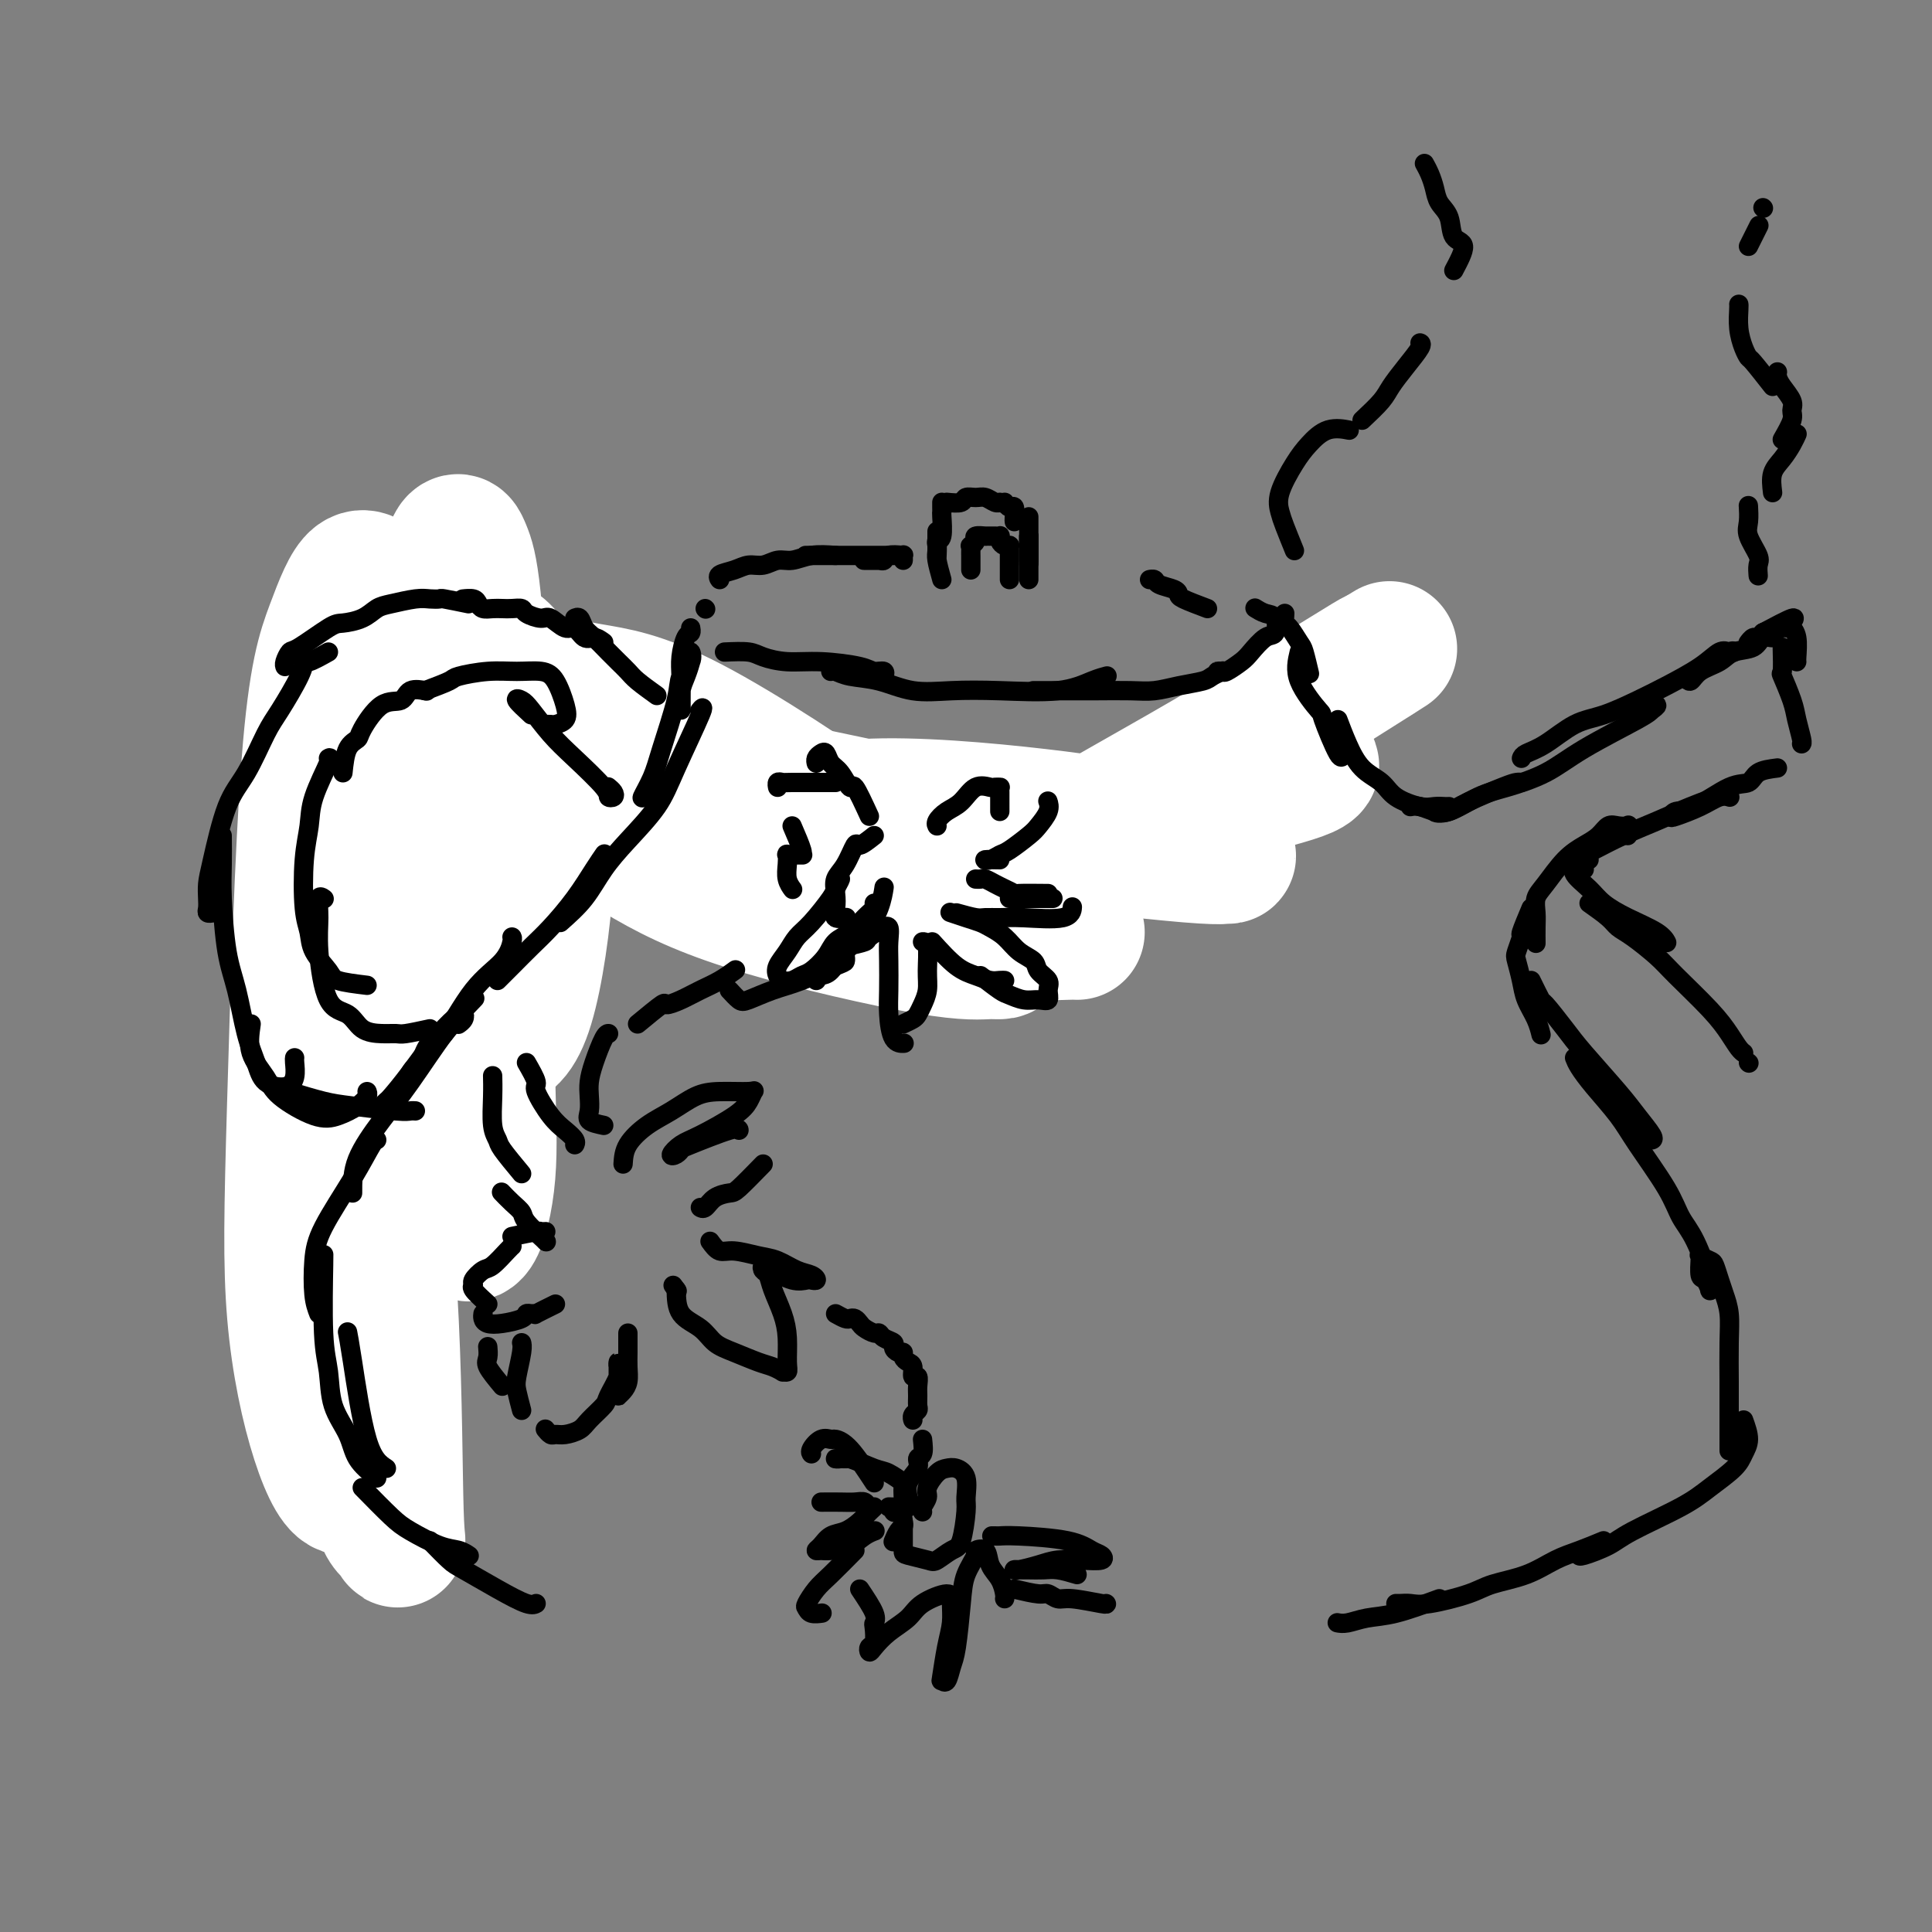 <svg viewBox='0 0 400 400' version='1.1' xmlns='http://www.w3.org/2000/svg' xmlns:xlink='http://www.w3.org/1999/xlink'><rect x="0" y="0" width="400" height="400" fill="#808080" stroke="none"/><g fill='none' stroke='#000000' stroke-width='4' stroke-linecap='round' stroke-linejoin='round'><path d='M83,283c-0.899,-1.088 -1.799,-2.176 -2,-3c-0.201,-0.824 0.296,-1.384 0,-2c-0.296,-0.616 -1.386,-1.289 -2,-2c-0.614,-0.711 -0.752,-1.458 -1,-3c-0.248,-1.542 -0.605,-3.877 -1,-5c-0.395,-1.123 -0.827,-1.035 -1,-1c-0.173,0.035 -0.086,0.018 0,0'/><path d='M76,273c-0.226,-1.662 -0.453,-3.325 -1,-5c-0.547,-1.675 -1.415,-3.363 -2,-5c-0.585,-1.637 -0.889,-3.222 -1,-5c-0.111,-1.778 -0.030,-3.748 0,-5c0.030,-1.252 0.009,-1.786 0,-2c-0.009,-0.214 -0.004,-0.107 0,0'/><path d='M70,252c-0.024,-2.767 -0.048,-5.534 0,-8c0.048,-2.466 0.167,-4.632 0,-7c-0.167,-2.368 -0.619,-4.940 -1,-8c-0.381,-3.060 -0.690,-6.610 -1,-10c-0.310,-3.390 -0.619,-6.620 -1,-9c-0.381,-2.380 -0.833,-3.910 -1,-5c-0.167,-1.090 -0.048,-1.740 0,-2c0.048,-0.260 0.024,-0.130 0,0'/><path d='M68,237c-0.000,-2.329 -0.001,-4.657 0,-7c0.001,-2.343 0.003,-4.700 0,-8c-0.003,-3.300 -0.011,-7.542 0,-11c0.011,-3.458 0.041,-6.132 0,-11c-0.041,-4.868 -0.155,-11.932 0,-16c0.155,-4.068 0.578,-5.142 1,-7c0.422,-1.858 0.845,-4.500 1,-6c0.155,-1.500 0.044,-1.857 0,-2c-0.044,-0.143 -0.022,-0.071 0,0'/><path d='M69,231c0.000,0.000 0.100,0.100 0.1,0.1'/><path d='M69,231c0.411,-3.769 0.821,-7.538 1,-11c0.179,-3.462 0.125,-6.617 0,-10c-0.125,-3.383 -0.321,-6.994 0,-13c0.321,-6.006 1.158,-14.408 2,-20c0.842,-5.592 1.690,-8.375 2,-11c0.310,-2.625 0.084,-5.091 0,-6c-0.084,-0.909 -0.024,-0.260 0,0c0.024,0.260 0.012,0.130 0,0'/><path d='M68,199c0.054,1.717 0.107,3.434 0,4c-0.107,0.566 -0.376,-0.020 0,-1c0.376,-0.980 1.396,-2.353 2,-4c0.604,-1.647 0.793,-3.568 1,-6c0.207,-2.432 0.433,-5.375 1,-8c0.567,-2.625 1.476,-4.931 2,-9c0.524,-4.069 0.662,-9.900 1,-14c0.338,-4.100 0.874,-6.470 1,-9c0.126,-2.530 -0.158,-5.220 0,-7c0.158,-1.780 0.760,-2.652 1,-3c0.240,-0.348 0.120,-0.174 0,0'/><path d='M76,143c0.000,0.754 0.000,1.509 0,2c0.000,0.491 0.000,0.719 0,1c0.000,0.281 0.000,0.614 0,1c0.000,0.386 0.000,0.825 0,1c0.000,0.175 0.000,0.088 0,0'/><path d='M75,143c-0.604,0.022 -1.209,0.045 -1,0c0.209,-0.045 1.231,-0.156 2,0c0.769,0.156 1.284,0.581 2,1c0.716,0.419 1.633,0.834 2,1c0.367,0.166 0.183,0.083 0,0'/><path d='M79,149c-0.068,1.169 -0.136,2.337 0,3c0.136,0.663 0.478,0.820 2,2c1.522,1.180 4.226,3.384 7,5c2.774,1.616 5.619,2.643 9,3c3.381,0.357 7.298,0.044 11,0c3.702,-0.044 7.189,0.180 9,0c1.811,-0.180 1.946,-0.766 2,-1c0.054,-0.234 0.027,-0.117 0,0'/><path d='M114,160c2.617,1.949 5.234,3.898 9,5c3.766,1.102 8.681,1.357 13,2c4.319,0.643 8.043,1.675 12,2c3.957,0.325 8.146,-0.057 12,0c3.854,0.057 7.373,0.551 10,1c2.627,0.449 4.361,0.852 5,1c0.639,0.148 0.183,0.042 0,0c-0.183,-0.042 -0.091,-0.021 0,0'/><path d='M140,172c3.114,0.340 6.228,0.679 9,1c2.772,0.321 5.202,0.622 8,1c2.798,0.378 5.965,0.833 9,1c3.035,0.167 5.938,0.045 10,0c4.063,-0.045 9.285,-0.012 13,0c3.715,0.012 5.923,0.003 7,0c1.077,-0.003 1.022,-0.001 1,0c-0.022,0.001 -0.011,0.000 0,0'/><path d='M193,179c0.442,0.633 0.885,1.267 2,1c1.115,-0.267 2.904,-1.434 5,-2c2.096,-0.566 4.499,-0.530 7,-1c2.501,-0.470 5.101,-1.446 9,-3c3.899,-1.554 9.097,-3.684 12,-5c2.903,-1.316 3.512,-1.816 4,-2c0.488,-0.184 0.854,-0.053 1,0c0.146,0.053 0.073,0.026 0,0'/><path d='M222,174c-2.154,1.288 -4.308,2.575 -5,3c-0.692,0.425 0.077,-0.013 0,0c-0.077,0.013 -1.000,0.478 0,0c1.000,-0.478 3.922,-1.898 6,-3c2.078,-1.102 3.313,-1.886 5,-3c1.687,-1.114 3.825,-2.558 6,-4c2.175,-1.442 4.387,-2.884 6,-4c1.613,-1.116 2.628,-1.907 4,-3c1.372,-1.093 3.100,-2.486 4,-3c0.900,-0.514 0.971,-0.147 1,0c0.029,0.147 0.014,0.073 0,0'/><path d='M243,163c-2.023,1.610 -4.046,3.220 -5,4c-0.954,0.780 -0.838,0.728 -1,1c-0.162,0.272 -0.602,0.866 -1,1c-0.398,0.134 -0.756,-0.191 0,-1c0.756,-0.809 2.624,-2.102 4,-3c1.376,-0.898 2.259,-1.400 3,-2c0.741,-0.600 1.339,-1.298 2,-2c0.661,-0.702 1.386,-1.410 2,-2c0.614,-0.590 1.118,-1.063 1,-1c-0.118,0.063 -0.859,0.662 -1,1c-0.141,0.338 0.316,0.416 0,1c-0.316,0.584 -1.405,1.673 -2,2c-0.595,0.327 -0.696,-0.108 -1,0c-0.304,0.108 -0.813,0.760 -1,1c-0.187,0.240 -0.054,0.069 0,0c0.054,-0.069 0.027,-0.034 0,0'/></g>
<g fill='none' stroke='#FFFFFF' stroke-width='28' stroke-linecap='round' stroke-linejoin='round'><path d='M94,252c1.351,2.214 2.702,4.427 4,3c1.298,-1.427 2.542,-6.495 3,-12c0.458,-5.505 0.131,-11.448 0,-18c-0.131,-6.552 -0.066,-13.715 0,-22c0.066,-8.285 0.132,-17.692 0,-26c-0.132,-8.308 -0.461,-15.516 -1,-25c-0.539,-9.484 -1.286,-21.244 -2,-28c-0.714,-6.756 -1.395,-8.507 -2,-10c-0.605,-1.493 -1.136,-2.729 -2,-1c-0.864,1.729 -2.063,6.424 -3,12c-0.937,5.576 -1.613,12.032 -3,29c-1.387,16.968 -3.485,44.446 -5,64c-1.515,19.554 -2.448,31.184 -3,43c-0.552,11.816 -0.723,23.818 -1,33c-0.277,9.182 -0.659,15.543 0,19c0.659,3.457 2.358,4.010 3,5c0.642,0.990 0.228,2.417 0,-5c-0.228,-7.417 -0.268,-23.680 -1,-39c-0.732,-15.320 -2.155,-29.699 -3,-44c-0.845,-14.301 -1.113,-28.524 -1,-46c0.113,-17.476 0.606,-38.205 1,-49c0.394,-10.795 0.687,-11.655 0,-13c-0.687,-1.345 -2.356,-3.175 -4,-2c-1.644,1.175 -3.264,5.355 -5,10c-1.736,4.645 -3.588,9.754 -5,28c-1.412,18.246 -2.384,49.630 -3,71c-0.616,21.370 -0.876,32.728 0,43c0.876,10.272 2.890,19.458 5,26c2.110,6.542 4.317,10.441 6,10c1.683,-0.441 2.841,-5.220 4,-10'/><path d='M76,298c0.621,-5.873 0.174,-15.557 0,-28c-0.174,-12.443 -0.074,-27.646 0,-43c0.074,-15.354 0.122,-30.859 1,-44c0.878,-13.141 2.588,-23.918 4,-33c1.412,-9.082 2.528,-16.469 3,-20c0.472,-3.531 0.299,-3.205 0,-2c-0.299,1.205 -0.725,3.289 -1,7c-0.275,3.711 -0.399,9.049 0,21c0.399,11.951 1.320,30.517 3,41c1.680,10.483 4.120,12.884 7,15c2.880,2.116 6.200,3.947 9,4c2.800,0.053 5.080,-1.670 7,-8c1.920,-6.330 3.480,-17.265 4,-26c0.520,-8.735 0.001,-15.269 -1,-22c-1.001,-6.731 -2.483,-13.658 -4,-18c-1.517,-4.342 -3.070,-6.101 -4,-7c-0.930,-0.899 -1.238,-0.940 -2,0c-0.762,0.940 -1.977,2.862 0,8c1.977,5.138 7.147,13.492 13,20c5.853,6.508 12.389,11.171 19,15c6.611,3.829 13.299,6.823 24,10c10.701,3.177 25.417,6.537 34,8c8.583,1.463 11.034,1.031 13,1c1.966,-0.031 3.446,0.341 2,-1c-1.446,-1.341 -5.820,-4.393 -10,-8c-4.180,-3.607 -8.167,-7.768 -18,-15c-9.833,-7.232 -25.513,-17.535 -36,-23c-10.487,-5.465 -15.780,-6.094 -21,-7c-5.220,-0.906 -10.367,-2.090 -14,-3c-3.633,-0.910 -5.752,-1.546 -6,-1c-0.248,0.546 1.376,2.273 3,4'/><path d='M105,143c2.963,1.829 8.869,4.400 14,7c5.131,2.600 9.485,5.228 24,9c14.515,3.772 39.192,8.688 50,11c10.808,2.312 7.749,2.019 16,3c8.251,0.981 27.813,3.235 37,4c9.187,0.765 7.998,0.039 8,0c0.002,-0.039 1.196,0.607 -1,0c-2.196,-0.607 -7.780,-2.469 -14,-4c-6.220,-1.531 -13.076,-2.733 -24,-4c-10.924,-1.267 -25.916,-2.599 -36,-2c-10.084,0.599 -15.259,3.128 -20,5c-4.741,1.872 -9.047,3.087 -12,4c-2.953,0.913 -4.554,1.523 -4,2c0.554,0.477 3.263,0.821 8,1c4.737,0.179 11.501,0.193 19,0c7.499,-0.193 15.732,-0.592 25,-2c9.268,-1.408 19.573,-3.825 29,-6c9.427,-2.175 17.978,-4.109 26,-6c8.022,-1.891 15.515,-3.740 19,-5c3.485,-1.260 2.964,-1.931 1,-2c-1.964,-0.069 -5.369,0.463 -10,2c-4.631,1.537 -10.488,4.079 -17,7c-6.512,2.921 -13.679,6.221 -21,10c-7.321,3.779 -14.798,8.036 -18,10c-3.202,1.964 -2.131,1.635 -2,1c0.131,-0.635 -0.679,-1.575 4,-5c4.679,-3.425 14.848,-9.335 23,-14c8.152,-4.665 14.288,-8.085 21,-12c6.712,-3.915 13.999,-8.323 20,-12c6.001,-3.677 10.714,-6.622 13,-8c2.286,-1.378 2.143,-1.189 2,-1'/><path d='M285,136c9.360,-5.866 -7.741,4.968 -19,12c-11.259,7.032 -16.677,10.262 -23,15c-6.323,4.738 -13.551,10.982 -19,16c-5.449,5.018 -9.120,8.809 -11,11c-1.880,2.191 -1.968,2.783 0,3c1.968,0.217 5.991,0.058 8,0c2.009,-0.058 2.002,-0.017 2,0c-0.002,0.017 -0.001,0.008 0,0'/></g>
<g fill='none' stroke='#000000' stroke-width='4' stroke-linecap='round' stroke-linejoin='round'><path d='M80,304c-1.381,-0.905 -2.762,-1.810 -4,-6c-1.238,-4.190 -2.333,-11.667 -3,-16c-0.667,-4.333 -0.905,-5.524 -1,-6c-0.095,-0.476 -0.048,-0.238 0,0'/><path d='M78,306c-1.549,-1.259 -3.098,-2.518 -4,-4c-0.902,-1.482 -1.156,-3.186 -2,-5c-0.844,-1.814 -2.279,-3.736 -3,-6c-0.721,-2.264 -0.729,-4.869 -1,-7c-0.271,-2.131 -0.805,-3.788 -1,-8c-0.195,-4.212 -0.053,-10.980 0,-14c0.053,-3.020 0.015,-2.291 0,-2c-0.015,0.291 -0.008,0.146 0,0'/><path d='M66,272c-0.403,-1.044 -0.805,-2.087 -1,-4c-0.195,-1.913 -0.182,-4.695 0,-7c0.182,-2.305 0.532,-4.134 2,-7c1.468,-2.866 4.053,-6.768 6,-10c1.947,-3.232 3.255,-5.793 4,-7c0.745,-1.207 0.927,-1.059 1,-1c0.073,0.059 0.036,0.030 0,0'/><path d='M73,247c-0.012,-2.220 -0.025,-4.440 1,-7c1.025,-2.560 3.087,-5.461 5,-8c1.913,-2.539 3.676,-4.716 6,-8c2.324,-3.284 5.207,-7.675 7,-10c1.793,-2.325 2.494,-2.584 3,-3c0.506,-0.416 0.816,-0.988 1,-1c0.184,-0.012 0.242,0.535 0,1c-0.242,0.465 -0.783,0.847 -1,1c-0.217,0.153 -0.108,0.076 0,0'/><path d='M81,229c-0.718,0.234 -1.435,0.469 -1,0c0.435,-0.469 2.024,-1.641 3,-3c0.976,-1.359 1.340,-2.904 2,-4c0.660,-1.096 1.617,-1.742 2,-2c0.383,-0.258 0.191,-0.129 0,0'/><path d='M79,229c0.389,-0.403 0.778,-0.806 1,-1c0.222,-0.194 0.277,-0.179 1,-1c0.723,-0.821 2.114,-2.480 4,-5c1.886,-2.520 4.269,-5.902 6,-8c1.731,-2.098 2.812,-2.911 4,-4c1.188,-1.089 2.482,-2.454 3,-3c0.518,-0.546 0.259,-0.273 0,0'/><path d='M87,220c0.643,-1.697 1.286,-3.393 2,-4c0.714,-0.607 1.498,-0.124 3,-2c1.502,-1.876 3.723,-6.110 6,-9c2.277,-2.890 4.610,-4.434 6,-6c1.390,-1.566 1.836,-3.152 2,-4c0.164,-0.848 0.047,-0.956 0,-1c-0.047,-0.044 -0.023,-0.022 0,0'/><path d='M103,203c0.903,-0.899 1.806,-1.798 3,-3c1.194,-1.202 2.677,-2.708 4,-4c1.323,-1.292 2.484,-2.371 4,-4c1.516,-1.629 3.386,-3.808 5,-6c1.614,-2.192 2.973,-4.398 4,-6c1.027,-1.602 1.722,-2.601 2,-3c0.278,-0.399 0.139,-0.200 0,0'/><path d='M116,191c1.769,-1.570 3.538,-3.140 5,-5c1.462,-1.860 2.617,-4.009 4,-6c1.383,-1.991 2.994,-3.822 5,-6c2.006,-2.178 4.408,-4.702 6,-7c1.592,-2.298 2.375,-4.368 4,-8c1.625,-3.632 4.091,-8.824 5,-11c0.909,-2.176 0.260,-1.336 0,-1c-0.260,0.336 -0.130,0.168 0,0'/><path d='M134,164c-0.612,0.765 -1.224,1.531 -1,1c0.224,-0.531 1.283,-2.358 2,-4c0.717,-1.642 1.092,-3.100 2,-6c0.908,-2.900 2.348,-7.243 3,-10c0.652,-2.757 0.515,-3.928 1,-5c0.485,-1.072 1.591,-2.043 2,-3c0.409,-0.957 0.120,-1.898 0,-2c-0.120,-0.102 -0.071,0.634 0,1c0.071,0.366 0.163,0.362 0,1c-0.163,0.638 -0.579,1.920 -1,3c-0.421,1.080 -0.845,1.959 -1,3c-0.155,1.041 -0.041,2.242 0,3c0.041,0.758 0.010,1.071 0,1c-0.010,-0.071 -0.000,-0.527 0,-1c0.000,-0.473 -0.010,-0.963 0,-2c0.010,-1.037 0.041,-2.621 0,-4c-0.041,-1.379 -0.155,-2.552 0,-4c0.155,-1.448 0.578,-3.172 1,-4c0.422,-0.828 0.845,-0.761 1,-1c0.155,-0.239 0.044,-0.782 0,-1c-0.044,-0.218 -0.022,-0.109 0,0'/><path d='M150,135c1.884,-0.081 3.769,-0.163 5,0c1.231,0.163 1.810,0.569 3,1c1.190,0.431 2.992,0.885 5,1c2.008,0.115 4.223,-0.109 7,0c2.777,0.109 6.117,0.551 8,1c1.883,0.449 2.309,0.904 3,1c0.691,0.096 1.648,-0.166 2,0c0.352,0.166 0.101,0.762 0,1c-0.101,0.238 -0.050,0.119 0,0'/><path d='M172,139c0.221,-0.099 0.443,-0.198 1,0c0.557,0.198 1.451,0.694 3,1c1.549,0.306 3.753,0.424 6,1c2.247,0.576 4.537,1.612 7,2c2.463,0.388 5.098,0.128 8,0c2.902,-0.128 6.070,-0.126 10,0c3.930,0.126 8.620,0.374 12,0c3.380,-0.374 5.448,-1.370 7,-2c1.552,-0.630 2.586,-0.894 3,-1c0.414,-0.106 0.207,-0.053 0,0'/><path d='M214,143c-0.123,0.000 -0.246,0.001 1,0c1.246,-0.001 3.861,-0.003 6,0c2.139,0.003 3.802,0.012 6,0c2.198,-0.012 4.930,-0.044 7,0c2.070,0.044 3.476,0.166 5,0c1.524,-0.166 3.165,-0.619 5,-1c1.835,-0.381 3.863,-0.690 5,-1c1.137,-0.310 1.383,-0.622 2,-1c0.617,-0.378 1.605,-0.822 2,-1c0.395,-0.178 0.198,-0.089 0,0'/><path d='M253,139c-0.527,0.014 -1.054,0.027 -1,0c0.054,-0.027 0.689,-0.095 1,0c0.311,0.095 0.297,0.354 1,0c0.703,-0.354 2.123,-1.321 3,-2c0.877,-0.679 1.210,-1.071 2,-2c0.790,-0.929 2.036,-2.396 3,-3c0.964,-0.604 1.645,-0.344 2,-1c0.355,-0.656 0.384,-2.227 0,-3c-0.384,-0.773 -1.180,-0.746 -2,-1c-0.820,-0.254 -1.663,-0.787 -2,-1c-0.337,-0.213 -0.169,-0.107 0,0'/><path d='M250,126c-2.008,-0.756 -4.015,-1.513 -5,-2c-0.985,-0.487 -0.947,-0.705 -1,-1c-0.053,-0.295 -0.196,-0.667 -1,-1c-0.804,-0.333 -2.267,-0.625 -3,-1c-0.733,-0.375 -0.736,-0.832 -1,-1c-0.264,-0.168 -0.790,-0.048 -1,0c-0.210,0.048 -0.105,0.024 0,0'/><path d='M195,120c-0.423,-1.519 -0.845,-3.038 -1,-4c-0.155,-0.962 -0.041,-1.368 0,-2c0.041,-0.632 0.011,-1.489 0,-2c-0.011,-0.511 -0.003,-0.676 0,-1c0.003,-0.324 0.001,-0.807 0,-1c-0.001,-0.193 -0.000,-0.097 0,0'/><path d='M194,115c0.030,-0.732 0.061,-1.463 0,-2c-0.061,-0.537 -0.212,-0.879 0,-1c0.212,-0.121 0.789,-0.022 1,-1c0.211,-0.978 0.057,-3.033 0,-4c-0.057,-0.967 -0.015,-0.847 0,-1c0.015,-0.153 0.004,-0.580 0,-1c-0.004,-0.420 -0.001,-0.834 0,-1c0.001,-0.166 0.001,-0.083 0,0'/><path d='M196,104c1.203,0.115 2.406,0.231 3,0c0.594,-0.231 0.580,-0.808 1,-1c0.420,-0.192 1.276,0.001 2,0c0.724,-0.001 1.318,-0.196 2,0c0.682,0.196 1.453,0.784 2,1c0.547,0.216 0.871,0.062 1,0c0.129,-0.062 0.065,-0.031 0,0'/><path d='M208,104c0.309,0.475 0.619,0.951 1,1c0.381,0.049 0.834,-0.327 1,0c0.166,0.327 0.045,1.357 0,2c-0.045,0.643 -0.013,0.898 0,1c0.013,0.102 0.006,0.051 0,0'/><path d='M213,107c0.000,1.519 0.000,3.039 0,4c0.000,0.961 0.000,1.364 0,2c-0.000,0.636 0.000,1.505 0,2c0.000,0.495 -0.000,0.617 0,1c0.000,0.383 0.000,1.026 0,1c-0.000,-0.026 -0.000,-0.722 0,-1c0.000,-0.278 0.000,-0.139 0,0'/><path d='M213,111c0.000,1.185 0.000,2.369 0,3c0.000,0.631 0.000,0.708 0,1c-0.000,0.292 0.000,0.798 0,1c0.000,0.202 0.000,0.101 0,0'/><path d='M213,111c0.000,2.445 0.000,4.890 0,6c0.000,1.110 0.000,0.886 0,1c-0.000,0.114 0.000,0.567 0,1c0.000,0.433 -0.000,0.847 0,1c0.000,0.153 0.000,0.044 0,0c-0.000,-0.044 0.000,-0.022 0,0'/><path d='M201,118c-0.000,-0.446 -0.000,-0.893 0,-1c0.000,-0.107 0.000,0.125 0,0c-0.000,-0.125 -0.001,-0.607 0,-1c0.001,-0.393 0.005,-0.696 0,-1c-0.005,-0.304 -0.017,-0.607 0,-1c0.017,-0.393 0.065,-0.876 0,-1c-0.065,-0.124 -0.243,0.110 0,0c0.243,-0.110 0.906,-0.565 1,-1c0.094,-0.435 -0.382,-0.848 0,-1c0.382,-0.152 1.622,-0.041 2,0c0.378,0.041 -0.105,0.011 0,0c0.105,-0.011 0.799,-0.004 1,0c0.201,0.004 -0.090,0.004 0,0c0.090,-0.004 0.563,-0.011 1,0c0.437,0.011 0.839,0.042 1,0c0.161,-0.042 0.082,-0.155 0,0c-0.082,0.155 -0.165,0.580 0,1c0.165,0.420 0.580,0.836 1,1c0.420,0.164 0.845,0.075 1,0c0.155,-0.075 0.042,-0.137 0,0c-0.042,0.137 -0.011,0.471 0,1c0.011,0.529 0.003,1.252 0,2c-0.003,0.748 -0.001,1.520 0,2c0.001,0.480 0.000,0.668 0,1c-0.000,0.332 -0.000,0.809 0,1c0.000,0.191 0.000,0.095 0,0'/><path d='M187,115c-1.173,-0.113 -2.345,-0.226 -3,0c-0.655,0.226 -0.792,0.793 -1,1c-0.208,0.207 -0.486,0.056 -1,0c-0.514,-0.056 -1.262,-0.015 -2,0c-0.738,0.015 -1.466,0.004 -1,0c0.466,-0.004 2.125,-0.001 3,0c0.875,0.001 0.964,0.000 1,0c0.036,-0.000 0.018,-0.000 0,0'/><path d='M187,115c0.006,0.536 0.013,1.072 0,1c-0.013,-0.072 -0.045,-0.751 0,-1c0.045,-0.249 0.167,-0.067 0,0c-0.167,0.067 -0.624,0.018 -1,0c-0.376,-0.018 -0.670,-0.005 -1,0c-0.330,0.005 -0.694,0.001 -2,0c-1.306,-0.001 -3.553,-0.000 -5,0c-1.447,0.000 -2.094,0.000 -3,0c-0.906,-0.000 -2.072,-0.000 -3,0c-0.928,0.000 -1.620,0.000 -2,0c-0.380,-0.000 -0.448,-0.000 -1,0c-0.552,0.000 -1.586,0.000 -2,0c-0.414,-0.000 -0.207,-0.000 0,0'/><path d='M173,115c-1.732,-0.122 -3.464,-0.244 -5,0c-1.536,0.244 -2.875,0.853 -4,1c-1.125,0.147 -2.036,-0.168 -3,0c-0.964,0.168 -1.982,0.819 -3,1c-1.018,0.181 -2.038,-0.109 -3,0c-0.962,0.109 -1.866,0.617 -3,1c-1.134,0.383 -2.498,0.642 -3,1c-0.502,0.358 -0.144,0.817 0,1c0.144,0.183 0.072,0.092 0,0'/><path d='M146,126c0.000,0.000 0.100,0.100 0.1,0.1'/><path d='M136,144c-1.514,-1.092 -3.028,-2.183 -4,-3c-0.972,-0.817 -1.402,-1.359 -2,-2c-0.598,-0.641 -1.364,-1.381 -2,-2c-0.636,-0.619 -1.141,-1.119 -2,-2c-0.859,-0.881 -2.073,-2.145 -3,-3c-0.927,-0.855 -1.568,-1.301 -2,-2c-0.432,-0.699 -0.655,-1.650 -1,-2c-0.345,-0.350 -0.813,-0.100 -1,0c-0.187,0.100 -0.094,0.050 0,0'/><path d='M125,133c-0.669,-0.488 -1.338,-0.976 -2,-1c-0.662,-0.024 -1.317,0.415 -2,0c-0.683,-0.415 -1.395,-1.683 -2,-2c-0.605,-0.317 -1.103,0.318 -2,0c-0.897,-0.318 -2.194,-1.588 -3,-2c-0.806,-0.412 -1.122,0.033 -2,0c-0.878,-0.033 -2.318,-0.545 -3,-1c-0.682,-0.455 -0.606,-0.853 -1,-1c-0.394,-0.147 -1.258,-0.042 -2,0c-0.742,0.042 -1.364,0.022 -2,0c-0.636,-0.022 -1.288,-0.044 -2,0c-0.712,0.044 -1.484,0.156 -2,0c-0.516,-0.156 -0.778,-0.578 -1,-1c-0.222,-0.422 -0.406,-0.844 -1,-1c-0.594,-0.156 -1.598,-0.044 -2,0c-0.402,0.044 -0.201,0.022 0,0'/><path d='M97,125c-2.046,-0.421 -4.092,-0.842 -5,-1c-0.908,-0.158 -0.680,-0.055 -1,0c-0.320,0.055 -1.190,0.060 -2,0c-0.810,-0.060 -1.561,-0.184 -3,0c-1.439,0.184 -3.564,0.676 -5,1c-1.436,0.324 -2.181,0.480 -3,1c-0.819,0.520 -1.711,1.406 -3,2c-1.289,0.594 -2.976,0.898 -4,1c-1.024,0.102 -1.385,0.003 -3,1c-1.615,0.997 -4.485,3.090 -6,4c-1.515,0.910 -1.674,0.636 -2,1c-0.326,0.364 -0.819,1.367 -1,2c-0.181,0.633 -0.052,0.895 0,1c0.052,0.105 0.026,0.052 0,0'/><path d='M68,135c-1.580,0.886 -3.160,1.773 -4,2c-0.840,0.227 -0.941,-0.204 -1,0c-0.059,0.204 -0.077,1.044 -1,3c-0.923,1.956 -2.751,5.027 -4,7c-1.249,1.973 -1.918,2.849 -3,5c-1.082,2.151 -2.577,5.577 -4,8c-1.423,2.423 -2.773,3.843 -4,7c-1.227,3.157 -2.330,8.051 -3,11c-0.670,2.949 -0.908,3.953 -1,5c-0.092,1.047 -0.038,2.137 0,3c0.038,0.863 0.062,1.499 0,2c-0.062,0.501 -0.209,0.866 0,1c0.209,0.134 0.774,0.038 1,0c0.226,-0.038 0.113,-0.019 0,0'/><path d='M46,173c0.017,2.029 0.035,4.057 0,6c-0.035,1.943 -0.122,3.800 0,7c0.122,3.200 0.453,7.743 1,11c0.547,3.257 1.308,5.228 2,8c0.692,2.772 1.313,6.346 2,9c0.687,2.654 1.438,4.389 2,6c0.562,1.611 0.935,3.097 2,4c1.065,0.903 2.821,1.223 4,1c1.179,-0.223 1.780,-0.988 2,-2c0.220,-1.012 0.059,-2.273 0,-3c-0.059,-0.727 -0.017,-0.922 0,-1c0.017,-0.078 0.008,-0.039 0,0'/><path d='M52,212c-0.297,2.059 -0.594,4.119 0,6c0.594,1.881 2.077,3.584 3,5c0.923,1.416 1.284,2.545 3,4c1.716,1.455 4.785,3.237 7,4c2.215,0.763 3.574,0.505 5,0c1.426,-0.505 2.918,-1.259 4,-2c1.082,-0.741 1.753,-1.469 2,-2c0.247,-0.531 0.071,-0.866 0,-1c-0.071,-0.134 -0.035,-0.067 0,0'/><path d='M60,226c2.530,0.762 5.060,1.525 7,2c1.940,0.475 3.291,0.663 6,1c2.709,0.337 6.778,0.822 9,1c2.222,0.178 2.598,0.048 3,0c0.402,-0.048 0.829,-0.014 1,0c0.171,0.014 0.085,0.007 0,0'/><path d='M89,213c-1.950,0.425 -3.900,0.849 -5,1c-1.100,0.151 -1.352,0.027 -2,0c-0.648,-0.027 -1.694,0.042 -3,0c-1.306,-0.042 -2.871,-0.194 -4,-1c-1.129,-0.806 -1.820,-2.266 -3,-3c-1.180,-0.734 -2.848,-0.743 -4,-3c-1.152,-2.257 -1.786,-6.762 -2,-10c-0.214,-3.238 -0.006,-5.208 0,-7c0.006,-1.792 -0.191,-3.406 0,-4c0.191,-0.594 0.769,-0.170 1,0c0.231,0.170 0.116,0.085 0,0'/><path d='M76,204c-2.394,-0.291 -4.789,-0.582 -6,-1c-1.211,-0.418 -1.240,-0.963 -2,-2c-0.760,-1.037 -2.253,-2.566 -3,-4c-0.747,-1.434 -0.749,-2.775 -1,-4c-0.251,-1.225 -0.749,-2.336 -1,-5c-0.251,-2.664 -0.253,-6.882 0,-10c0.253,-3.118 0.761,-5.137 1,-7c0.239,-1.863 0.208,-3.572 1,-6c0.792,-2.428 2.405,-5.577 3,-7c0.595,-1.423 0.170,-1.121 0,-1c-0.170,0.121 -0.085,0.060 0,0'/><path d='M71,160c0.202,-1.908 0.404,-3.816 1,-5c0.596,-1.184 1.586,-1.645 2,-2c0.414,-0.355 0.252,-0.603 1,-2c0.748,-1.397 2.408,-3.943 4,-5c1.592,-1.057 3.118,-0.623 4,-1c0.882,-0.377 1.122,-1.563 2,-2c0.878,-0.437 2.394,-0.125 3,0c0.606,0.125 0.303,0.062 0,0'/><path d='M88,143c2.029,-0.763 4.059,-1.526 5,-2c0.941,-0.474 0.794,-0.660 2,-1c1.206,-0.340 3.766,-0.835 6,-1c2.234,-0.165 4.141,0.001 6,0c1.859,-0.001 3.668,-0.168 5,0c1.332,0.168 2.186,0.672 3,2c0.814,1.328 1.587,3.480 2,5c0.413,1.520 0.464,2.407 0,3c-0.464,0.593 -1.444,0.891 -2,1c-0.556,0.109 -0.688,0.029 -1,0c-0.312,-0.029 -0.803,-0.008 -1,0c-0.197,0.008 -0.098,0.004 0,0'/><path d='M110,148c-1.346,-1.240 -2.691,-2.480 -3,-3c-0.309,-0.520 0.419,-0.318 1,0c0.581,0.318 1.016,0.754 2,2c0.984,1.246 2.516,3.301 4,5c1.484,1.699 2.921,3.041 5,5c2.079,1.959 4.802,4.535 6,6c1.198,1.465 0.871,1.818 1,2c0.129,0.182 0.715,0.193 1,0c0.285,-0.193 0.269,-0.590 0,-1c-0.269,-0.410 -0.791,-0.831 -1,-1c-0.209,-0.169 -0.104,-0.084 0,0'/><path d='M266,127c-0.059,0.815 -0.117,1.631 0,2c0.117,0.369 0.410,0.292 1,1c0.590,0.708 1.478,2.200 2,3c0.522,0.800 0.679,0.908 1,2c0.321,1.092 0.806,3.169 1,4c0.194,0.831 0.097,0.415 0,0'/><path d='M269,135c-0.445,1.860 -0.890,3.721 0,6c0.890,2.279 3.114,4.978 4,6c0.886,1.022 0.433,0.367 1,2c0.567,1.633 2.153,5.555 3,7c0.847,1.445 0.956,0.413 1,0c0.044,-0.413 0.022,-0.206 0,0'/><path d='M277,149c0.612,1.618 1.224,3.236 2,5c0.776,1.764 1.716,3.674 3,5c1.284,1.326 2.912,2.068 4,3c1.088,0.932 1.637,2.054 3,3c1.363,0.946 3.541,1.718 5,2c1.459,0.282 2.201,0.076 3,0c0.799,-0.076 1.657,-0.022 2,0c0.343,0.022 0.172,0.011 0,0'/><path d='M292,167c0.578,-0.103 1.155,-0.206 2,0c0.845,0.206 1.956,0.721 3,1c1.044,0.279 2.021,0.324 3,0c0.979,-0.324 1.961,-1.015 4,-2c2.039,-0.985 5.134,-2.264 7,-3c1.866,-0.736 2.502,-0.929 3,-1c0.498,-0.071 0.856,-0.020 1,0c0.144,0.020 0.072,0.010 0,0'/><path d='M300,167c-1.460,0.343 -2.920,0.687 -3,1c-0.080,0.313 1.220,0.596 3,0c1.780,-0.596 4.039,-2.072 6,-3c1.961,-0.928 3.624,-1.309 6,-2c2.376,-0.691 5.465,-1.691 8,-3c2.535,-1.309 4.516,-2.926 8,-5c3.484,-2.074 8.471,-4.605 11,-6c2.529,-1.395 2.600,-1.656 3,-2c0.400,-0.344 1.128,-0.773 1,-1c-0.128,-0.227 -1.111,-0.254 -2,0c-0.889,0.254 -1.682,0.787 -2,1c-0.318,0.213 -0.159,0.107 0,0'/><path d='M315,157c0.116,-0.307 0.231,-0.613 1,-1c0.769,-0.387 2.191,-0.854 4,-2c1.809,-1.146 4.006,-2.970 6,-4c1.994,-1.030 3.784,-1.264 6,-2c2.216,-0.736 4.859,-1.973 7,-3c2.141,-1.027 3.779,-1.844 6,-3c2.221,-1.156 5.025,-2.652 7,-4c1.975,-1.348 3.121,-2.550 4,-3c0.879,-0.450 1.493,-0.148 2,0c0.507,0.148 0.909,0.143 1,0c0.091,-0.143 -0.129,-0.423 -1,0c-0.871,0.423 -2.392,1.549 -3,2c-0.608,0.451 -0.304,0.225 0,0'/><path d='M349,140c0.301,0.604 0.602,1.207 1,1c0.398,-0.207 0.893,-1.226 2,-2c1.107,-0.774 2.826,-1.303 4,-2c1.174,-0.697 1.803,-1.564 3,-2c1.197,-0.436 2.963,-0.443 4,-1c1.037,-0.557 1.347,-1.666 2,-2c0.653,-0.334 1.650,0.105 2,0c0.350,-0.105 0.052,-0.756 0,-1c-0.052,-0.244 0.141,-0.080 0,0c-0.141,0.080 -0.616,0.078 -1,0c-0.384,-0.078 -0.678,-0.231 -1,0c-0.322,0.231 -0.674,0.845 -1,1c-0.326,0.155 -0.626,-0.151 -1,0c-0.374,0.151 -0.821,0.757 -1,1c-0.179,0.243 -0.089,0.121 0,0'/><path d='M365,131c1.578,-0.422 3.156,-0.844 4,-1c0.844,-0.156 0.956,-0.044 1,0c0.044,0.044 0.022,0.022 0,0'/><path d='M365,131c2.538,-1.349 5.076,-2.697 6,-3c0.924,-0.303 0.233,0.441 0,1c-0.233,0.559 -0.010,0.934 0,1c0.010,0.066 -0.193,-0.179 0,0c0.193,0.179 0.784,0.780 1,2c0.216,1.220 0.058,3.059 0,4c-0.058,0.941 -0.017,0.983 0,1c0.017,0.017 0.008,0.008 0,0'/><path d='M369,134c0.055,2.127 0.109,4.255 0,5c-0.109,0.745 -0.383,0.109 0,1c0.383,0.891 1.423,3.311 2,5c0.577,1.689 0.691,2.649 1,4c0.309,1.351 0.814,3.095 1,4c0.186,0.905 0.053,0.973 0,1c-0.053,0.027 -0.027,0.014 0,0'/><path d='M368,159c-1.537,0.196 -3.073,0.391 -4,1c-0.927,0.609 -1.243,1.631 -2,2c-0.757,0.369 -1.954,0.086 -4,1c-2.046,0.914 -4.939,3.024 -7,4c-2.061,0.976 -3.289,0.818 -4,1c-0.711,0.182 -0.905,0.704 -1,1c-0.095,0.296 -0.092,0.367 1,0c1.092,-0.367 3.272,-1.170 5,-2c1.728,-0.830 3.004,-1.685 4,-2c0.996,-0.315 1.713,-0.090 2,0c0.287,0.090 0.143,0.045 0,0'/><path d='M358,164c-2.760,0.999 -5.519,1.997 -8,3c-2.481,1.003 -4.682,2.010 -7,3c-2.318,0.990 -4.752,1.964 -7,3c-2.248,1.036 -4.309,2.135 -6,3c-1.691,0.865 -3.011,1.496 -4,2c-0.989,0.504 -1.649,0.881 -2,1c-0.351,0.119 -0.395,-0.021 0,0c0.395,0.021 1.230,0.201 2,0c0.770,-0.201 1.477,-0.785 2,-1c0.523,-0.215 0.864,-0.061 1,0c0.136,0.061 0.068,0.031 0,0'/><path d='M364,119c0.016,0.194 0.033,0.387 0,0c-0.033,-0.387 -0.114,-1.355 0,-2c0.114,-0.645 0.423,-0.969 0,-2c-0.423,-1.031 -1.577,-2.771 -2,-4c-0.423,-1.229 -0.114,-1.946 0,-3c0.114,-1.054 0.033,-2.444 0,-3c-0.033,-0.556 -0.016,-0.278 0,0'/><path d='M367,102c-0.174,-1.426 -0.348,-2.852 0,-4c0.348,-1.148 1.217,-2.019 2,-3c0.783,-0.981 1.480,-2.072 2,-3c0.520,-0.928 0.863,-1.694 1,-2c0.137,-0.306 0.069,-0.153 0,0'/><path d='M369,91c0.859,-1.504 1.719,-3.008 2,-4c0.281,-0.992 -0.016,-1.471 0,-2c0.016,-0.529 0.344,-1.109 0,-2c-0.344,-0.891 -1.360,-2.095 -2,-3c-0.640,-0.905 -0.903,-1.513 -1,-2c-0.097,-0.487 -0.028,-0.853 0,-1c0.028,-0.147 0.014,-0.073 0,0'/><path d='M367,80c-1.600,-2.036 -3.199,-4.073 -4,-5c-0.801,-0.927 -0.803,-0.746 -1,-1c-0.197,-0.254 -0.589,-0.944 -1,-2c-0.411,-1.056 -0.842,-2.479 -1,-4c-0.158,-1.521 -0.042,-3.140 0,-4c0.042,-0.860 0.012,-0.960 0,-1c-0.012,-0.040 -0.006,-0.020 0,0'/><path d='M362,51c0.844,-1.689 1.689,-3.378 2,-4c0.311,-0.622 0.089,-0.178 0,0c-0.089,0.178 -0.044,0.089 0,0'/><path d='M365,43c0.000,0.000 0.100,0.100 0.1,0.1'/><path d='M268,114c-0.752,-1.853 -1.503,-3.706 -2,-5c-0.497,-1.294 -0.739,-2.029 -1,-3c-0.261,-0.971 -0.542,-2.180 0,-4c0.542,-1.820 1.907,-4.253 3,-6c1.093,-1.747 1.914,-2.808 3,-4c1.086,-1.192 2.435,-2.515 4,-3c1.565,-0.485 3.344,-0.130 4,0c0.656,0.130 0.187,0.037 0,0c-0.187,-0.037 -0.094,-0.019 0,0'/><path d='M282,87c1.531,-1.442 3.062,-2.884 4,-4c0.938,-1.116 1.285,-1.907 2,-3c0.715,-1.093 1.800,-2.489 3,-4c1.200,-1.511 2.515,-3.138 3,-4c0.485,-0.862 0.138,-0.961 0,-1c-0.138,-0.039 -0.069,-0.020 0,0'/><path d='M301,56c1.056,-1.989 2.112,-3.978 2,-5c-0.112,-1.022 -1.392,-1.078 -2,-2c-0.608,-0.922 -0.545,-2.710 -1,-4c-0.455,-1.290 -1.429,-2.083 -2,-3c-0.571,-0.917 -0.741,-1.957 -1,-3c-0.259,-1.043 -0.608,-2.088 -1,-3c-0.392,-0.912 -0.826,-1.689 -1,-2c-0.174,-0.311 -0.087,-0.155 0,0'/><path d='M328,180c-0.304,-0.826 -0.608,-1.652 -1,-2c-0.392,-0.348 -0.872,-0.218 -1,0c-0.128,0.218 0.094,0.522 0,1c-0.094,0.478 -0.506,1.128 0,2c0.506,0.872 1.929,1.964 3,3c1.071,1.036 1.790,2.015 3,3c1.210,0.985 2.913,1.977 5,3c2.087,1.023 4.559,2.078 6,3c1.441,0.922 1.849,1.710 2,2c0.151,0.290 0.043,0.083 0,0c-0.043,-0.083 -0.022,-0.041 0,0'/><path d='M329,187c1.520,1.075 3.039,2.150 4,3c0.961,0.850 1.362,1.476 2,2c0.638,0.524 1.511,0.948 3,2c1.489,1.052 3.593,2.733 5,4c1.407,1.267 2.118,2.119 4,4c1.882,1.881 4.935,4.791 7,7c2.065,2.209 3.141,3.716 4,5c0.859,1.284 1.500,2.346 2,3c0.500,0.654 0.857,0.901 1,1c0.143,0.099 0.071,0.049 0,0'/><path d='M362,220c0.000,0.000 0.100,0.100 0.1,0.1'/><path d='M337,173c-0.048,-0.842 -0.095,-1.684 0,-2c0.095,-0.316 0.333,-0.107 0,0c-0.333,0.107 -1.235,0.113 -2,0c-0.765,-0.113 -1.391,-0.343 -2,0c-0.609,0.343 -1.200,1.260 -2,2c-0.800,0.740 -1.808,1.304 -3,2c-1.192,0.696 -2.568,1.526 -4,3c-1.432,1.474 -2.920,3.593 -4,5c-1.080,1.407 -1.754,2.101 -2,3c-0.246,0.899 -0.066,2.004 0,3c0.066,0.996 0.018,1.884 0,3c-0.018,1.116 -0.005,2.462 0,3c0.005,0.538 0.003,0.269 0,0'/><path d='M317,188c-0.874,2.082 -1.748,4.163 -2,5c-0.252,0.837 0.116,0.428 0,1c-0.116,0.572 -0.718,2.123 -1,3c-0.282,0.877 -0.244,1.080 0,2c0.244,0.920 0.692,2.559 1,4c0.308,1.441 0.474,2.685 1,4c0.526,1.315 1.411,2.700 2,4c0.589,1.300 0.883,2.514 1,3c0.117,0.486 0.059,0.243 0,0'/><path d='M317,203c0.834,1.704 1.669,3.407 2,4c0.331,0.593 0.160,0.075 1,1c0.840,0.925 2.692,3.291 4,5c1.308,1.709 2.074,2.759 4,5c1.926,2.241 5.013,5.672 7,8c1.987,2.328 2.873,3.552 4,5c1.127,1.448 2.496,3.121 3,4c0.504,0.879 0.144,0.966 0,1c-0.144,0.034 -0.072,0.017 0,0'/><path d='M326,219c0.214,0.542 0.428,1.084 1,2c0.572,0.916 1.504,2.205 3,4c1.496,1.795 3.558,4.096 5,6c1.442,1.904 2.264,3.410 4,6c1.736,2.590 4.384,6.263 6,9c1.616,2.737 2.199,4.539 3,6c0.801,1.461 1.820,2.580 3,5c1.180,2.420 2.523,6.140 3,8c0.477,1.860 0.089,1.860 0,2c-0.089,0.140 0.119,0.420 0,0c-0.119,-0.420 -0.567,-1.542 -1,-2c-0.433,-0.458 -0.850,-0.253 -1,-1c-0.150,-0.747 -0.034,-2.445 0,-3c0.034,-0.555 -0.016,0.035 0,0c0.016,-0.035 0.098,-0.694 0,-1c-0.098,-0.306 -0.377,-0.259 0,0c0.377,0.259 1.411,0.732 2,1c0.589,0.268 0.732,0.332 1,1c0.268,0.668 0.660,1.939 1,3c0.340,1.061 0.627,1.914 1,3c0.373,1.086 0.832,2.407 1,4c0.168,1.593 0.045,3.457 0,6c-0.045,2.543 -0.012,5.764 0,8c0.012,2.236 0.003,3.486 0,5c-0.003,1.514 -0.001,3.292 0,5c0.001,1.708 0.000,3.345 0,4c-0.000,0.655 -0.000,0.327 0,0'/><path d='M361,294c0.508,1.416 1.016,2.831 1,4c-0.016,1.169 -0.556,2.091 -1,3c-0.444,0.909 -0.791,1.804 -2,3c-1.209,1.196 -3.280,2.692 -5,4c-1.720,1.308 -3.088,2.427 -6,4c-2.912,1.573 -7.369,3.598 -10,5c-2.631,1.402 -3.437,2.180 -5,3c-1.563,0.820 -3.882,1.682 -5,2c-1.118,0.318 -1.034,0.091 -1,0c0.034,-0.091 0.017,-0.045 0,0'/><path d='M332,319c-1.679,0.697 -3.358,1.394 -5,2c-1.642,0.606 -3.247,1.123 -5,2c-1.753,0.877 -3.652,2.116 -6,3c-2.348,0.884 -5.143,1.414 -7,2c-1.857,0.586 -2.774,1.229 -5,2c-2.226,0.771 -5.759,1.671 -8,2c-2.241,0.329 -3.188,0.088 -4,0c-0.812,-0.088 -1.488,-0.024 -2,0c-0.512,0.024 -0.861,0.007 -1,0c-0.139,-0.007 -0.070,-0.003 0,0'/><path d='M298,331c-3.230,1.185 -6.459,2.370 -9,3c-2.541,0.630 -4.392,0.705 -6,1c-1.608,0.295 -2.971,0.810 -4,1c-1.029,0.190 -1.722,0.054 -2,0c-0.278,-0.054 -0.139,-0.027 0,0'/><path d='M75,308c2.237,2.281 4.474,4.562 6,6c1.526,1.438 2.343,2.032 4,3c1.657,0.968 4.156,2.311 6,3c1.844,0.689 3.035,0.724 4,1c0.965,0.276 1.704,0.793 2,1c0.296,0.207 0.148,0.103 0,0'/><path d='M89,319c1.519,1.561 3.038,3.122 4,4c0.962,0.878 1.368,1.072 3,2c1.632,0.928 4.489,2.589 7,4c2.511,1.411 4.676,2.572 6,3c1.324,0.428 1.807,0.122 2,0c0.193,-0.122 0.097,-0.061 0,0'/><path d='M115,270c-1.713,0.847 -3.426,1.694 -4,2c-0.574,0.306 -0.008,0.072 0,0c0.008,-0.072 -0.540,0.020 -1,0c-0.460,-0.020 -0.831,-0.152 -1,0c-0.169,0.152 -0.136,0.587 -1,1c-0.864,0.413 -2.624,0.804 -4,1c-1.376,0.196 -2.369,0.197 -3,0c-0.631,-0.197 -0.901,-0.591 -1,-1c-0.099,-0.409 -0.028,-0.831 0,-1c0.028,-0.169 0.014,-0.084 0,0'/><path d='M101,270c-1.281,-1.169 -2.563,-2.339 -3,-3c-0.437,-0.661 -0.030,-0.814 0,-1c0.030,-0.186 -0.318,-0.404 0,-1c0.318,-0.596 1.301,-1.571 2,-2c0.699,-0.429 1.115,-0.311 2,-1c0.885,-0.689 2.238,-2.186 3,-3c0.762,-0.814 0.932,-0.947 1,-1c0.068,-0.053 0.034,-0.027 0,0'/><path d='M106,256c2.030,-0.423 4.060,-0.845 5,-1c0.940,-0.155 0.792,-0.042 1,0c0.208,0.042 0.774,0.012 1,0c0.226,-0.012 0.113,-0.006 0,0'/><path d='M113,257c0.000,0.000 0.100,0.100 0.1,0.1'/><path d='M113,257c-1.622,-1.509 -3.244,-3.018 -4,-4c-0.756,-0.982 -0.646,-1.439 -1,-2c-0.354,-0.561 -1.172,-1.228 -2,-2c-0.828,-0.772 -1.665,-1.649 -2,-2c-0.335,-0.351 -0.167,-0.175 0,0'/><path d='M108,243c-1.608,-1.938 -3.215,-3.875 -4,-5c-0.785,-1.125 -0.746,-1.436 -1,-2c-0.254,-0.564 -0.800,-1.380 -1,-3c-0.200,-1.620 -0.054,-4.042 0,-6c0.054,-1.958 0.014,-3.450 0,-4c-0.014,-0.550 -0.004,-0.157 0,0c0.004,0.157 0.002,0.079 0,0'/><path d='M109,220c0.916,1.595 1.833,3.190 2,4c0.167,0.810 -0.414,0.834 0,2c0.414,1.166 1.824,3.476 3,5c1.176,1.524 2.119,2.264 3,3c0.881,0.736 1.699,1.467 2,2c0.301,0.533 0.086,0.866 0,1c-0.086,0.134 -0.043,0.067 0,0'/><path d='M129,241c0.088,-1.306 0.177,-2.613 1,-4c0.823,-1.387 2.382,-2.855 4,-4c1.618,-1.145 3.296,-1.969 5,-3c1.704,-1.031 3.435,-2.271 5,-3c1.565,-0.729 2.964,-0.948 5,-1c2.036,-0.052 4.708,0.063 6,0c1.292,-0.063 1.202,-0.302 1,0c-0.202,0.302 -0.518,1.146 -1,2c-0.482,0.854 -1.132,1.718 -3,3c-1.868,1.282 -4.956,2.981 -7,4c-2.044,1.019 -3.045,1.358 -4,2c-0.955,0.642 -1.864,1.586 -2,2c-0.136,0.414 0.499,0.297 1,0c0.501,-0.297 0.866,-0.773 1,-1c0.134,-0.227 0.036,-0.205 2,-1c1.964,-0.795 5.990,-2.406 8,-3c2.010,-0.594 2.003,-0.170 2,0c-0.003,0.170 -0.001,0.085 0,0'/><path d='M158,241c-1.964,2.014 -3.927,4.028 -5,5c-1.073,0.972 -1.254,0.901 -2,1c-0.746,0.099 -2.056,0.367 -3,1c-0.944,0.633 -1.524,1.632 -2,2c-0.476,0.368 -0.850,0.105 -1,0c-0.150,-0.105 -0.075,-0.053 0,0'/><path d='M147,257c0.632,0.871 1.264,1.743 2,2c0.736,0.257 1.577,-0.100 3,0c1.423,0.100 3.430,0.657 5,1c1.570,0.343 2.705,0.470 4,1c1.295,0.530 2.752,1.462 4,2c1.248,0.538 2.289,0.682 3,1c0.711,0.318 1.094,0.811 1,1c-0.094,0.189 -0.665,0.075 -1,0c-0.335,-0.075 -0.433,-0.112 -1,0c-0.567,0.112 -1.603,0.373 -3,0c-1.397,-0.373 -3.156,-1.380 -4,-2c-0.844,-0.620 -0.774,-0.852 -1,-1c-0.226,-0.148 -0.748,-0.210 -1,0c-0.252,0.210 -0.236,0.694 0,1c0.236,0.306 0.690,0.435 1,1c0.310,0.565 0.477,1.567 1,3c0.523,1.433 1.404,3.298 2,5c0.596,1.702 0.907,3.242 1,5c0.093,1.758 -0.033,3.736 0,5c0.033,1.264 0.226,1.815 0,2c-0.226,0.185 -0.871,0.005 -1,0c-0.129,-0.005 0.257,0.165 0,0c-0.257,-0.165 -1.159,-0.666 -2,-1c-0.841,-0.334 -1.623,-0.499 -3,-1c-1.377,-0.501 -3.350,-1.336 -5,-2c-1.650,-0.664 -2.978,-1.157 -4,-2c-1.022,-0.843 -1.737,-2.035 -3,-3c-1.263,-0.965 -3.075,-1.704 -4,-3c-0.925,-1.296 -0.962,-3.148 -1,-5'/><path d='M140,267c-1.244,-1.711 -0.356,-0.489 0,0c0.356,0.489 0.178,0.244 0,0'/><path d='M130,276c0.006,1.428 0.012,2.856 0,4c-0.012,1.144 -0.042,2.006 0,3c0.042,0.994 0.155,2.122 0,3c-0.155,0.878 -0.577,1.508 -1,2c-0.423,0.492 -0.845,0.847 -1,1c-0.155,0.153 -0.041,0.103 0,0c0.041,-0.103 0.011,-0.260 0,-1c-0.011,-0.740 -0.001,-2.065 0,-3c0.001,-0.935 -0.007,-1.480 0,-2c0.007,-0.520 0.029,-1.014 0,-1c-0.029,0.014 -0.109,0.535 0,1c0.109,0.465 0.406,0.873 0,2c-0.406,1.127 -1.516,2.971 -2,4c-0.484,1.029 -0.343,1.242 -1,2c-0.657,0.758 -2.112,2.060 -3,3c-0.888,0.940 -1.208,1.516 -2,2c-0.792,0.484 -2.055,0.876 -3,1c-0.945,0.124 -1.573,-0.018 -2,0c-0.427,0.018 -0.653,0.197 -1,0c-0.347,-0.197 -0.813,-0.771 -1,-1c-0.187,-0.229 -0.093,-0.115 0,0'/><path d='M108,292c-0.392,-1.486 -0.785,-2.973 -1,-4c-0.215,-1.027 -0.254,-1.595 0,-3c0.254,-1.405 0.799,-3.648 1,-5c0.201,-1.352 0.057,-1.815 0,-2c-0.057,-0.185 -0.029,-0.093 0,0'/><path d='M104,287c-1.268,-1.524 -2.536,-3.048 -3,-4c-0.464,-0.952 -0.125,-1.333 0,-2c0.125,-0.667 0.036,-1.619 0,-2c-0.036,-0.381 -0.018,-0.190 0,0'/><path d='M125,233c-1.267,-0.269 -2.534,-0.537 -3,-1c-0.466,-0.463 -0.133,-1.119 0,-2c0.133,-0.881 0.064,-1.987 0,-3c-0.064,-1.013 -0.122,-1.932 0,-3c0.122,-1.068 0.424,-2.286 1,-4c0.576,-1.714 1.424,-3.923 2,-5c0.576,-1.077 0.879,-1.022 1,-1c0.121,0.022 0.061,0.011 0,0'/><path d='M132,212c2.065,-1.708 4.131,-3.416 5,-4c0.869,-0.584 0.542,-0.045 1,0c0.458,0.045 1.703,-0.405 3,-1c1.297,-0.595 2.647,-1.335 4,-2c1.353,-0.665 2.711,-1.256 4,-2c1.289,-0.744 2.511,-1.641 3,-2c0.489,-0.359 0.244,-0.179 0,0'/><path d='M151,205c0.736,0.795 1.472,1.590 2,2c0.528,0.410 0.849,0.437 2,0c1.151,-0.437 3.131,-1.336 5,-2c1.869,-0.664 3.625,-1.092 6,-2c2.375,-0.908 5.369,-2.295 7,-3c1.631,-0.705 1.901,-0.728 2,-1c0.099,-0.272 0.028,-0.792 0,-1c-0.028,-0.208 -0.014,-0.104 0,0'/><path d='M169,203c0.261,-0.407 0.521,-0.814 1,-1c0.479,-0.186 1.176,-0.152 2,-1c0.824,-0.848 1.776,-2.577 3,-4c1.224,-1.423 2.720,-2.539 4,-4c1.280,-1.461 2.343,-3.268 3,-5c0.657,-1.732 0.908,-3.389 1,-4c0.092,-0.611 0.026,-0.174 0,0c-0.026,0.174 -0.013,0.087 0,0'/><path d='M181,173c-1.199,0.947 -2.398,1.895 -3,2c-0.602,0.105 -0.606,-0.632 -1,0c-0.394,0.632 -1.179,2.632 -2,4c-0.821,1.368 -1.677,2.104 -2,3c-0.323,0.896 -0.114,1.953 0,3c0.114,1.047 0.134,2.085 0,3c-0.134,0.915 -0.421,1.708 0,2c0.421,0.292 1.549,0.083 2,0c0.451,-0.083 0.226,-0.042 0,0'/><path d='M173,183c0.532,-0.624 1.065,-1.248 1,-1c-0.065,0.248 -0.727,1.368 -1,2c-0.273,0.632 -0.158,0.778 -1,2c-0.842,1.222 -2.643,3.521 -4,5c-1.357,1.479 -2.270,2.137 -3,3c-0.730,0.863 -1.276,1.931 -2,3c-0.724,1.069 -1.628,2.139 -2,3c-0.372,0.861 -0.214,1.511 0,2c0.214,0.489 0.484,0.816 1,1c0.516,0.184 1.278,0.225 2,0c0.722,-0.225 1.404,-0.717 2,-1c0.596,-0.283 1.108,-0.359 2,-1c0.892,-0.641 2.166,-1.849 3,-3c0.834,-1.151 1.229,-2.246 2,-3c0.771,-0.754 1.919,-1.169 3,-2c1.081,-0.831 2.094,-2.078 3,-3c0.906,-0.922 1.706,-1.517 2,-2c0.294,-0.483 0.084,-0.852 0,-1c-0.084,-0.148 -0.042,-0.074 0,0'/><path d='M175,196c1.671,-0.371 3.341,-0.743 4,-1c0.659,-0.257 0.306,-0.400 1,-1c0.694,-0.600 2.435,-1.657 3,-2c0.565,-0.343 -0.045,0.028 0,0c0.045,-0.028 0.744,-0.456 1,0c0.256,0.456 0.070,1.797 0,3c-0.070,1.203 -0.025,2.270 0,4c0.025,1.730 0.031,4.124 0,6c-0.031,1.876 -0.100,3.235 0,5c0.100,1.765 0.367,3.937 1,5c0.633,1.063 1.632,1.017 2,1c0.368,-0.017 0.105,-0.005 0,0c-0.105,0.005 -0.053,0.002 0,0'/><path d='M187,212c0.754,-0.352 1.508,-0.703 2,-1c0.492,-0.297 0.721,-0.538 1,-1c0.279,-0.462 0.607,-1.143 1,-2c0.393,-0.857 0.851,-1.890 1,-3c0.149,-1.110 -0.012,-2.298 0,-4c0.012,-1.702 0.195,-3.920 0,-5c-0.195,-1.080 -0.770,-1.023 -1,-1c-0.230,0.023 -0.115,0.011 0,0'/><path d='M193,195c1.737,1.917 3.474,3.834 5,5c1.526,1.166 2.840,1.580 4,2c1.160,0.420 2.167,0.844 3,1c0.833,0.156 1.494,0.042 2,0c0.506,-0.042 0.859,-0.012 1,0c0.141,0.012 0.071,0.006 0,0'/><path d='M203,202c1.535,1.186 3.070,2.372 4,3c0.930,0.628 1.254,0.698 2,1c0.746,0.302 1.915,0.835 3,1c1.085,0.165 2.087,-0.039 3,0c0.913,0.039 1.735,0.320 2,0c0.265,-0.320 -0.029,-1.239 0,-2c0.029,-0.761 0.381,-1.362 0,-2c-0.381,-0.638 -1.495,-1.312 -2,-2c-0.505,-0.688 -0.400,-1.389 -1,-2c-0.600,-0.611 -1.906,-1.133 -3,-2c-1.094,-0.867 -1.975,-2.078 -3,-3c-1.025,-0.922 -2.195,-1.554 -3,-2c-0.805,-0.446 -1.247,-0.707 -2,-1c-0.753,-0.293 -1.818,-0.617 -3,-1c-1.182,-0.383 -2.481,-0.824 -3,-1c-0.519,-0.176 -0.260,-0.088 0,0'/><path d='M198,189c1.531,0.424 3.061,0.848 4,1c0.939,0.152 1.285,0.033 2,0c0.715,-0.033 1.799,0.019 3,0c1.201,-0.019 2.518,-0.108 5,0c2.482,0.108 6.130,0.414 8,0c1.870,-0.414 1.963,-1.547 2,-2c0.037,-0.453 0.019,-0.227 0,0'/><path d='M209,186c0.732,0.000 1.464,0.000 2,0c0.536,0.000 0.876,0.000 2,0c1.124,0.000 3.033,0.000 4,0c0.967,0.000 0.990,0.000 1,0c0.010,0.000 0.005,0.000 0,0'/><path d='M217,185c-2.471,-0.024 -4.942,-0.049 -6,0c-1.058,0.049 -0.703,0.171 -1,0c-0.297,-0.171 -1.246,-0.634 -2,-1c-0.754,-0.366 -1.313,-0.634 -2,-1c-0.688,-0.366 -1.504,-0.830 -2,-1c-0.496,-0.170 -0.672,-0.046 -1,0c-0.328,0.046 -0.808,0.013 -1,0c-0.192,-0.013 -0.096,-0.007 0,0'/><path d='M207,178c-1.329,-0.028 -2.658,-0.056 -3,0c-0.342,0.056 0.302,0.196 1,0c0.698,-0.196 1.448,-0.727 2,-1c0.552,-0.273 0.904,-0.287 2,-1c1.096,-0.713 2.934,-2.125 4,-3c1.066,-0.875 1.358,-1.214 2,-2c0.642,-0.786 1.634,-2.019 2,-3c0.366,-0.981 0.104,-1.709 0,-2c-0.104,-0.291 -0.052,-0.146 0,0'/><path d='M207,168c0.007,-1.577 0.015,-3.154 0,-4c-0.015,-0.846 -0.051,-0.961 0,-1c0.051,-0.039 0.191,-0.001 0,0c-0.191,0.001 -0.712,-0.036 -1,0c-0.288,0.036 -0.344,0.146 -1,0c-0.656,-0.146 -1.913,-0.547 -3,0c-1.087,0.547 -2.004,2.042 -3,3c-0.996,0.958 -2.071,1.381 -3,2c-0.929,0.619 -1.712,1.436 -2,2c-0.288,0.564 -0.082,0.875 0,1c0.082,0.125 0.041,0.062 0,0'/><path d='M180,169c-1.201,-2.615 -2.402,-5.230 -3,-6c-0.598,-0.770 -0.594,0.304 -1,0c-0.406,-0.304 -1.223,-1.988 -2,-3c-0.777,-1.012 -1.515,-1.353 -2,-2c-0.485,-0.647 -0.718,-1.599 -1,-2c-0.282,-0.401 -0.612,-0.252 -1,0c-0.388,0.252 -0.835,0.606 -1,1c-0.165,0.394 -0.047,0.827 0,1c0.047,0.173 0.024,0.087 0,0'/><path d='M173,162c-0.641,0.002 -1.282,0.004 -3,0c-1.718,-0.004 -4.513,-0.015 -6,0c-1.487,0.015 -1.667,0.056 -2,0c-0.333,-0.056 -0.821,-0.207 -1,0c-0.179,0.207 -0.051,0.774 0,1c0.051,0.226 0.026,0.113 0,0'/><path d='M164,171c0.862,2.000 1.724,4.000 2,5c0.276,1.000 -0.035,1.000 0,1c0.035,-0.000 0.416,-0.001 0,0c-0.416,0.001 -1.628,0.005 -2,0c-0.372,-0.005 0.095,-0.020 0,0c-0.095,0.020 -0.754,0.076 -1,0c-0.246,-0.076 -0.080,-0.283 0,0c0.080,0.283 0.074,1.057 0,2c-0.074,0.943 -0.216,2.057 0,3c0.216,0.943 0.789,1.715 1,2c0.211,0.285 0.060,0.081 0,0c-0.060,-0.081 -0.030,-0.041 0,0'/><path d='M173,272c0.755,0.416 1.511,0.832 2,1c0.489,0.168 0.712,0.087 1,0c0.288,-0.087 0.641,-0.182 1,0c0.359,0.182 0.725,0.640 1,1c0.275,0.360 0.460,0.621 1,1c0.540,0.379 1.436,0.875 2,1c0.564,0.125 0.795,-0.120 1,0c0.205,0.120 0.385,0.606 1,1c0.615,0.394 1.667,0.697 2,1c0.333,0.303 -0.052,0.606 0,1c0.052,0.394 0.540,0.878 1,1c0.460,0.122 0.893,-0.117 1,0c0.107,0.117 -0.111,0.590 0,1c0.111,0.410 0.552,0.757 1,1c0.448,0.243 0.905,0.382 1,1c0.095,0.618 -0.171,1.713 0,2c0.171,0.287 0.779,-0.235 1,0c0.221,0.235 0.055,1.229 0,2c-0.055,0.771 -0.001,1.321 0,2c0.001,0.679 -0.052,1.489 0,2c0.052,0.511 0.210,0.725 0,1c-0.210,0.275 -0.787,0.613 -1,1c-0.213,0.387 -0.061,0.825 0,1c0.061,0.175 0.030,0.088 0,0'/><path d='M191,298c0.130,1.197 0.259,2.394 0,3c-0.259,0.606 -0.907,0.620 -1,1c-0.093,0.380 0.368,1.124 0,2c-0.368,0.876 -1.567,1.883 -2,3c-0.433,1.117 -0.102,2.344 0,3c0.102,0.656 -0.024,0.739 0,1c0.024,0.261 0.200,0.699 0,1c-0.200,0.301 -0.775,0.467 -1,1c-0.225,0.533 -0.099,1.435 0,2c0.099,0.565 0.170,0.792 0,1c-0.170,0.208 -0.582,0.396 -1,1c-0.418,0.604 -0.843,1.624 -1,2c-0.157,0.376 -0.045,0.107 0,0c0.045,-0.107 0.022,-0.054 0,0'/><path d='M185,313c0.000,0.000 0.100,0.100 0.1,0.1'/><path d='M187,315c-0.000,1.745 -0.000,3.490 0,4c0.000,0.510 0.001,-0.215 0,0c-0.001,0.215 -0.005,1.371 0,2c0.005,0.629 0.018,0.731 1,1c0.982,0.269 2.932,0.707 4,1c1.068,0.293 1.252,0.442 2,0c0.748,-0.442 2.058,-1.477 3,-2c0.942,-0.523 1.514,-0.536 2,-2c0.486,-1.464 0.884,-4.378 1,-6c0.116,-1.622 -0.051,-1.950 0,-3c0.051,-1.050 0.321,-2.822 0,-4c-0.321,-1.178 -1.234,-1.764 -2,-2c-0.766,-0.236 -1.386,-0.123 -2,0c-0.614,0.123 -1.222,0.257 -2,1c-0.778,0.743 -1.725,2.094 -2,3c-0.275,0.906 0.122,1.367 0,2c-0.122,0.633 -0.764,1.440 -1,2c-0.236,0.560 -0.068,0.874 0,1c0.068,0.126 0.034,0.063 0,0'/><path d='M184,312c0.727,0.026 1.453,0.053 2,0c0.547,-0.053 0.914,-0.184 1,-1c0.086,-0.816 -0.110,-2.317 0,-3c0.110,-0.683 0.525,-0.547 0,-1c-0.525,-0.453 -1.989,-1.494 -3,-2c-1.011,-0.506 -1.570,-0.475 -3,-1c-1.430,-0.525 -3.732,-1.605 -5,-2c-1.268,-0.395 -1.503,-0.106 -2,0c-0.497,0.106 -1.257,0.028 -1,0c0.257,-0.028 1.531,-0.008 2,0c0.469,0.008 0.134,0.002 0,0c-0.134,-0.002 -0.067,-0.001 0,0'/><path d='M181,307c-1.792,-2.728 -3.584,-5.457 -5,-7c-1.416,-1.543 -2.456,-1.902 -3,-2c-0.544,-0.098 -0.590,0.065 -1,0c-0.410,-0.065 -1.182,-0.358 -2,0c-0.818,0.358 -1.682,1.366 -2,2c-0.318,0.634 -0.091,0.896 0,1c0.091,0.104 0.045,0.052 0,0'/><path d='M170,311c1.406,-0.008 2.812,-0.017 4,0c1.188,0.017 2.158,0.059 3,0c0.842,-0.059 1.555,-0.220 2,0c0.445,0.220 0.622,0.823 1,1c0.378,0.177 0.957,-0.070 1,0c0.043,0.070 -0.450,0.456 -1,1c-0.550,0.544 -1.157,1.246 -2,2c-0.843,0.754 -1.922,1.561 -3,2c-1.078,0.439 -2.155,0.510 -3,1c-0.845,0.490 -1.457,1.397 -2,2c-0.543,0.603 -1.015,0.901 -1,1c0.015,0.099 0.519,-0.002 1,0c0.481,0.002 0.938,0.105 2,0c1.062,-0.105 2.728,-0.420 4,-1c1.272,-0.580 2.150,-1.425 3,-2c0.850,-0.575 1.671,-0.878 2,-1c0.329,-0.122 0.164,-0.061 0,0'/><path d='M177,321c-1.833,1.859 -3.666,3.717 -5,5c-1.334,1.283 -2.168,1.990 -3,3c-0.832,1.010 -1.662,2.323 -2,3c-0.338,0.677 -0.183,0.718 0,1c0.183,0.282 0.396,0.807 1,1c0.604,0.193 1.601,0.055 2,0c0.399,-0.055 0.199,-0.028 0,0'/><path d='M178,329c1.266,1.894 2.532,3.788 3,5c0.468,1.212 0.139,1.740 0,2c-0.139,0.260 -0.088,0.250 0,1c0.088,0.750 0.213,2.259 0,3c-0.213,0.741 -0.766,0.715 -1,1c-0.234,0.285 -0.151,0.880 0,1c0.151,0.120 0.370,-0.236 1,-1c0.630,-0.764 1.671,-1.938 3,-3c1.329,-1.062 2.945,-2.014 4,-3c1.055,-0.986 1.548,-2.006 3,-3c1.452,-0.994 3.864,-1.961 5,-2c1.136,-0.039 0.997,0.850 1,2c0.003,1.150 0.147,2.559 0,4c-0.147,1.441 -0.586,2.913 -1,5c-0.414,2.087 -0.802,4.790 -1,6c-0.198,1.210 -0.208,0.926 0,1c0.208,0.074 0.632,0.506 1,0c0.368,-0.506 0.681,-1.950 1,-3c0.319,-1.050 0.644,-1.706 1,-4c0.356,-2.294 0.743,-6.225 1,-9c0.257,-2.775 0.382,-4.395 1,-6c0.618,-1.605 1.727,-3.196 2,-4c0.273,-0.804 -0.291,-0.822 0,-1c0.291,-0.178 1.437,-0.517 2,0c0.563,0.517 0.543,1.890 1,3c0.457,1.110 1.391,1.957 2,3c0.609,1.043 0.895,2.281 1,3c0.105,0.719 0.030,0.920 0,1c-0.030,0.080 -0.015,0.040 0,0'/><path d='M210,329c1.936,0.455 3.871,0.910 5,1c1.129,0.090 1.451,-0.186 2,0c0.549,0.186 1.324,0.834 2,1c0.676,0.166 1.253,-0.151 3,0c1.747,0.151 4.663,0.772 6,1c1.337,0.228 1.096,0.065 1,0c-0.096,-0.065 -0.048,-0.033 0,0'/><path d='M223,326c-1.428,-0.423 -2.856,-0.846 -4,-1c-1.144,-0.154 -2.005,-0.041 -3,0c-0.995,0.041 -2.125,0.008 -3,0c-0.875,-0.008 -1.495,0.008 -2,0c-0.505,-0.008 -0.895,-0.041 -1,0c-0.105,0.041 0.074,0.155 1,0c0.926,-0.155 2.600,-0.581 4,-1c1.400,-0.419 2.528,-0.832 4,-1c1.472,-0.168 3.288,-0.090 5,0c1.712,0.090 3.318,0.192 4,0c0.682,-0.192 0.439,-0.678 0,-1c-0.439,-0.322 -1.073,-0.478 -2,-1c-0.927,-0.522 -2.148,-1.408 -5,-2c-2.852,-0.592 -7.335,-0.891 -10,-1c-2.665,-0.109 -3.512,-0.029 -4,0c-0.488,0.029 -0.615,0.008 -1,0c-0.385,-0.008 -1.027,-0.002 -1,0c0.027,0.002 0.722,0.001 1,0c0.278,-0.001 0.139,-0.000 0,0'/></g>
</svg>